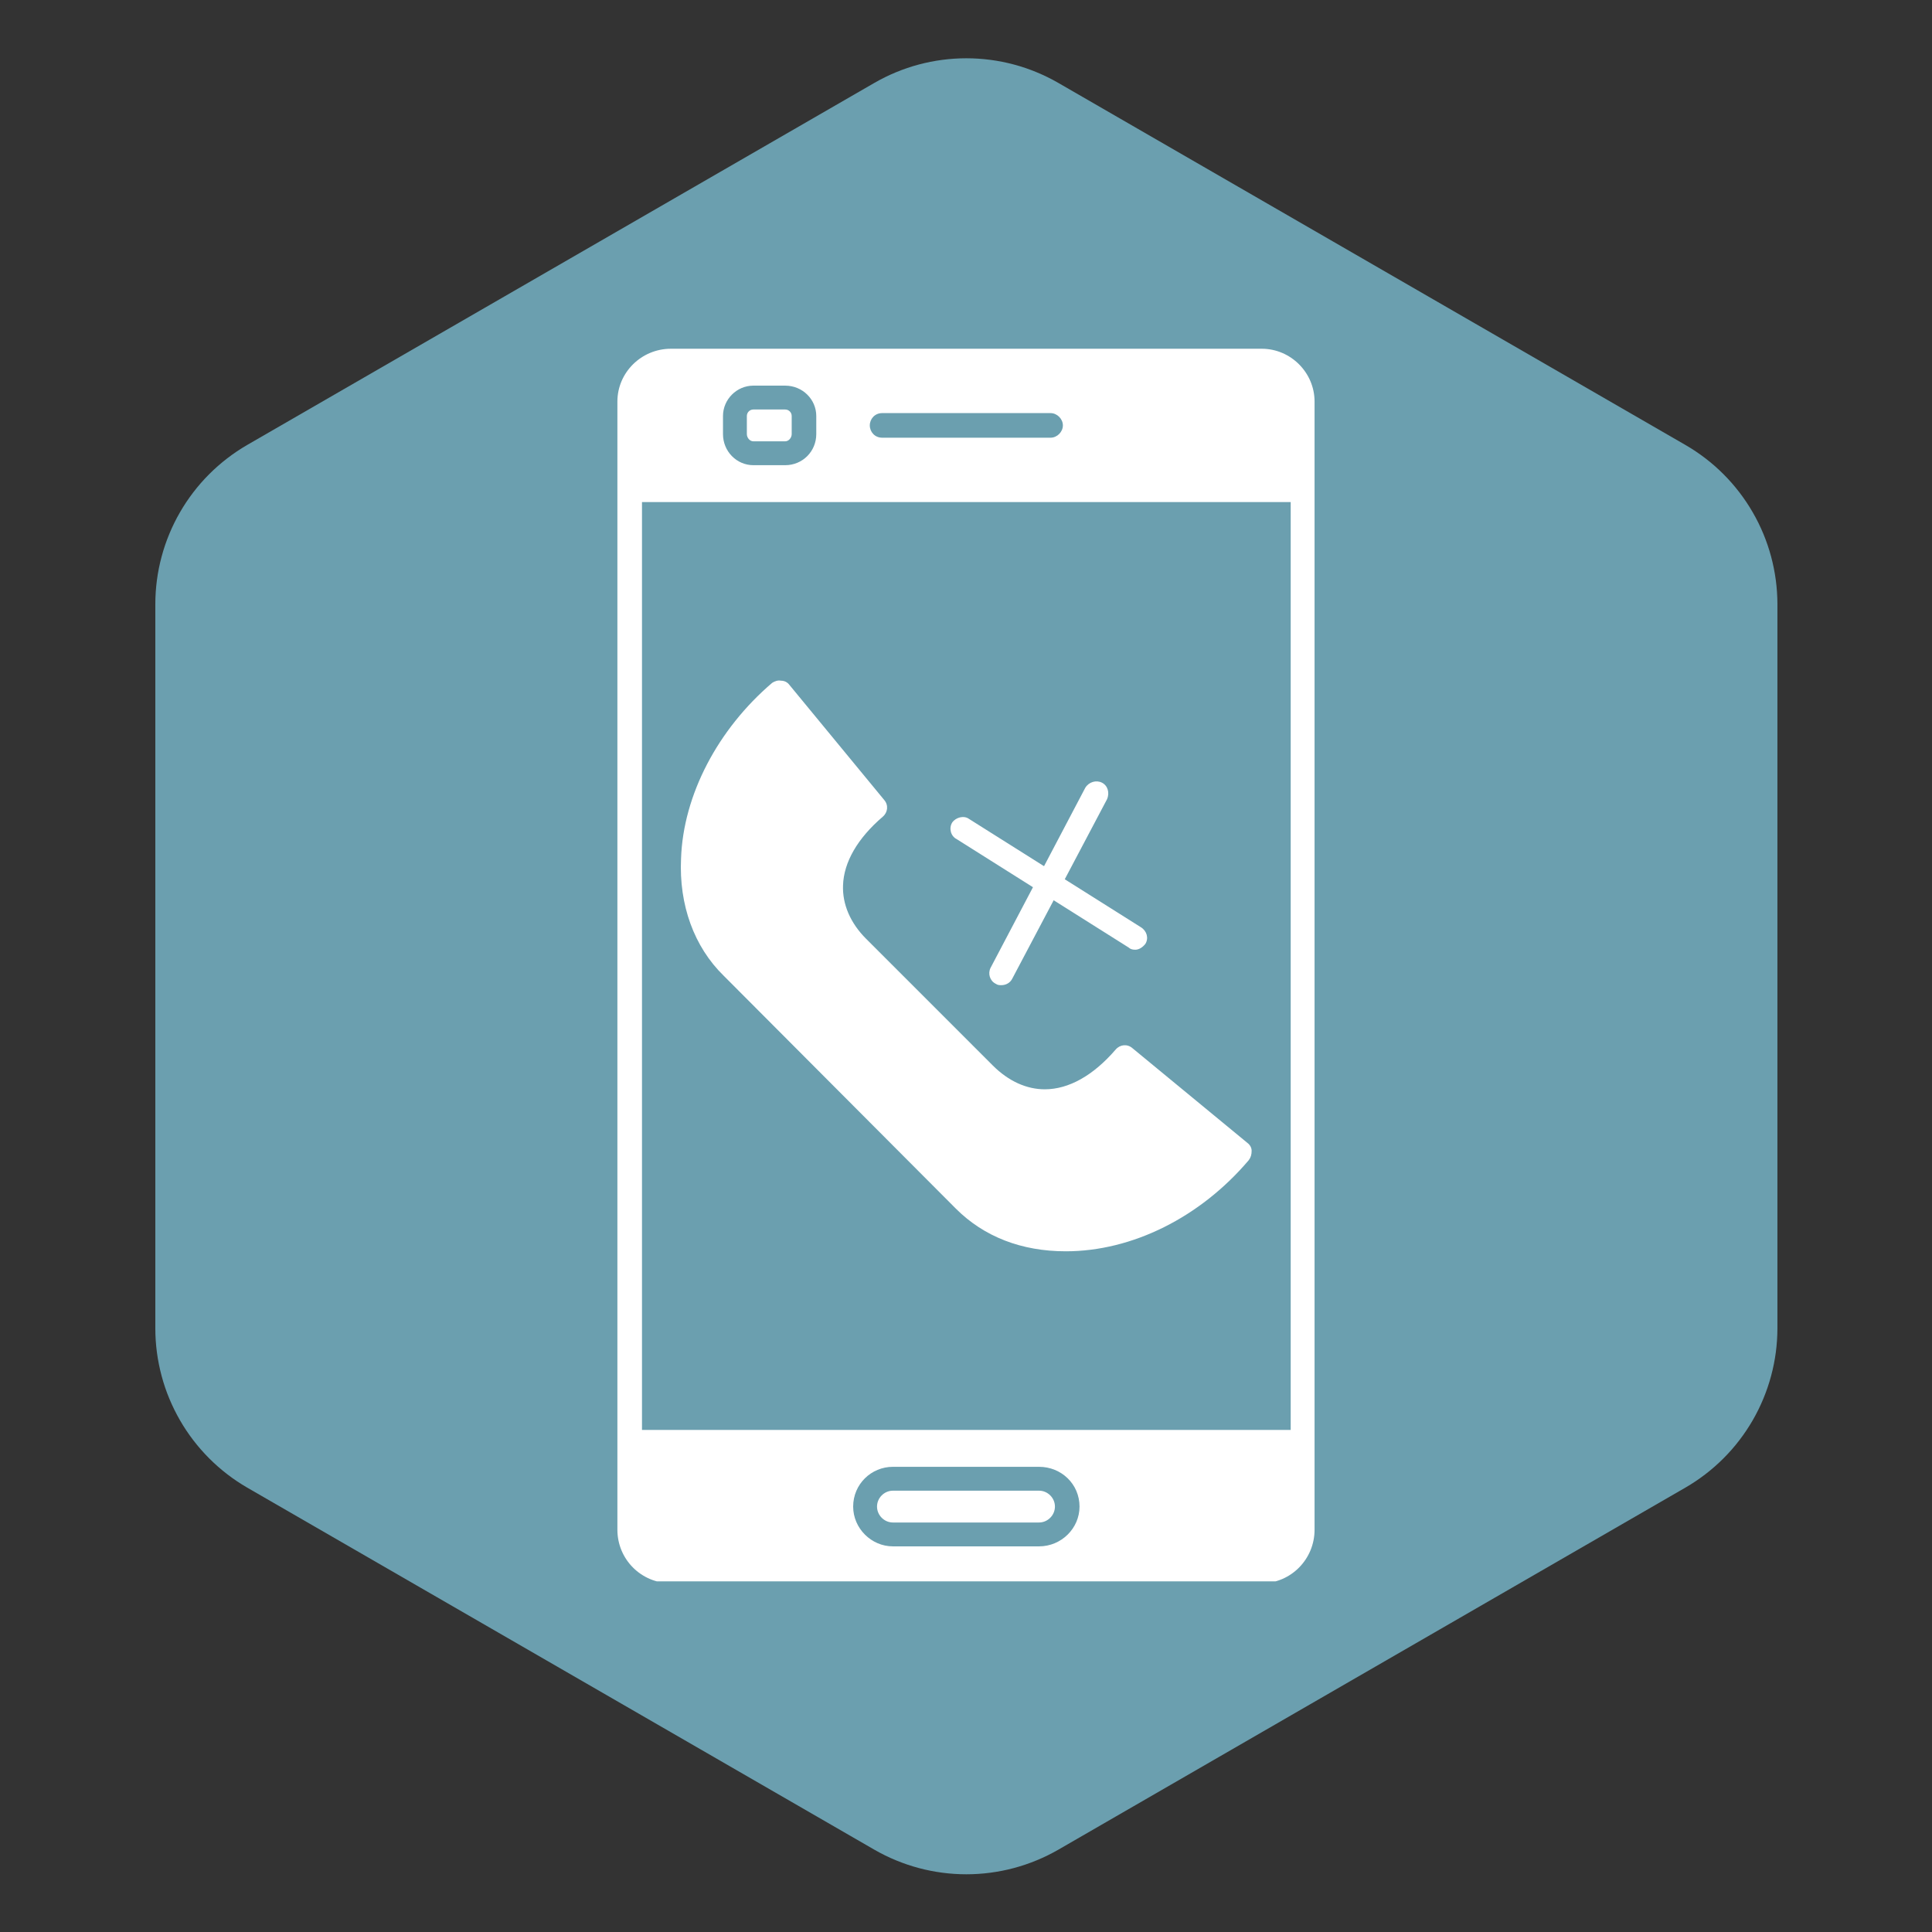 <svg xmlns="http://www.w3.org/2000/svg" xmlns:xlink="http://www.w3.org/1999/xlink" width="500" zoomAndPan="magnify" viewBox="0 0 375 375" height="500" preserveAspectRatio="xMidYMid meet" version="1.0"><rect x="0" y="0" width="375" height="375" fill="#333333" stroke="none"/><defs><clipPath id="23b4959422"><path d="M 119.809 67.691 L 255.559 67.691 L 255.559 306.941 L 119.809 306.941 Z M 119.809 67.691 " clip-rule="nonzero"/></clipPath></defs><path fill="#6b9faf" d="M 30.148 117.258 C 30.148 115.703 30.254 114.152 30.457 112.605 C 30.66 111.062 30.965 109.539 31.371 108.031 C 31.773 106.527 32.273 105.055 32.871 103.617 C 33.465 102.18 34.152 100.785 34.934 99.434 C 35.711 98.086 36.574 96.793 37.523 95.555 C 38.469 94.32 39.492 93.148 40.594 92.047 C 41.695 90.945 42.863 89.918 44.098 88.969 C 45.332 88.02 46.621 87.152 47.969 86.371 L 169.73 16.082 C 171.082 15.305 172.477 14.617 173.914 14.023 C 175.355 13.426 176.828 12.926 178.336 12.523 C 179.84 12.121 181.367 11.82 182.91 11.617 C 184.457 11.414 186.008 11.312 187.566 11.312 C 189.125 11.312 190.676 11.414 192.223 11.617 C 193.766 11.82 195.293 12.121 196.797 12.523 C 198.305 12.926 199.777 13.426 201.215 14.023 C 202.656 14.617 204.051 15.305 205.402 16.082 L 327.148 86.371 C 328.496 87.152 329.789 88.016 331.023 88.965 C 332.262 89.914 333.43 90.941 334.531 92.043 C 335.633 93.145 336.656 94.316 337.605 95.551 C 338.555 96.789 339.418 98.082 340.199 99.43 C 340.98 100.777 341.668 102.172 342.266 103.613 C 342.863 105.051 343.363 106.523 343.77 108.031 C 344.172 109.535 344.477 111.059 344.684 112.605 C 344.887 114.148 344.992 115.699 344.996 117.258 L 344.996 257.844 C 344.992 259.402 344.887 260.957 344.684 262.5 C 344.477 264.047 344.172 265.57 343.766 267.074 C 343.363 268.582 342.859 270.051 342.262 271.492 C 341.664 272.934 340.977 274.328 340.199 275.676 C 339.418 277.023 338.555 278.316 337.605 279.555 C 336.656 280.793 335.633 281.961 334.531 283.062 C 333.43 284.164 332.258 285.191 331.023 286.141 C 329.789 287.09 328.496 287.957 327.148 288.738 L 205.402 359.035 C 204.051 359.809 202.656 360.496 201.215 361.09 C 199.777 361.684 198.301 362.184 196.797 362.586 C 195.293 362.988 193.766 363.289 192.223 363.492 C 190.676 363.695 189.125 363.797 187.566 363.797 C 186.008 363.797 184.457 363.695 182.91 363.492 C 181.367 363.289 179.84 362.988 178.336 362.586 C 176.828 362.184 175.355 361.684 173.918 361.09 C 172.477 360.496 171.082 359.809 169.73 359.035 L 47.969 288.738 C 46.621 287.957 45.332 287.09 44.098 286.141 C 42.863 285.188 41.695 284.164 40.594 283.059 C 39.496 281.957 38.469 280.785 37.523 279.551 C 36.574 278.312 35.711 277.02 34.934 275.672 C 34.156 274.32 33.469 272.926 32.871 271.488 C 32.273 270.051 31.773 268.578 31.371 267.074 C 30.969 265.566 30.664 264.043 30.457 262.5 C 30.254 260.953 30.148 259.402 30.148 257.844 Z M 30.148 117.258 " fill-opacity="1" fill-rule="nonzero"/><g clip-path="url(#23b4959422)"><path fill="#ffffff" d="M 244.906 307.305 L 130.227 307.305 C 124.469 307.305 119.836 302.672 119.836 296.918 L 119.836 77.941 C 119.836 72.324 124.469 67.691 130.227 67.691 L 244.906 67.691 C 250.523 67.691 255.156 72.324 255.156 77.941 L 255.156 296.918 C 255.156 302.672 250.523 307.305 244.906 307.305 Z M 152.402 90.293 L 146.227 90.293 C 143 90.293 140.332 87.625 140.332 84.258 L 140.332 80.746 C 140.332 77.52 143 74.852 146.227 74.852 L 152.402 74.852 C 155.773 74.852 158.438 77.52 158.438 80.746 L 158.438 84.258 C 158.438 87.625 155.773 90.293 152.402 90.293 Z M 203.918 84.957 L 171.215 84.957 C 169.809 84.957 168.828 83.836 168.828 82.57 C 168.828 81.309 169.809 80.184 171.215 80.184 L 203.918 80.184 C 205.184 80.184 206.305 81.309 206.305 82.57 C 206.305 83.836 205.184 84.957 203.918 84.957 Z M 146.227 79.484 C 145.523 79.484 144.965 80.047 144.965 80.746 L 144.965 84.258 C 144.965 84.957 145.523 85.66 146.227 85.66 L 152.402 85.66 C 153.105 85.66 153.668 84.957 153.668 84.258 L 153.668 80.746 C 153.668 80.047 153.105 79.484 152.402 79.484 Z M 201.672 300.148 L 173.32 300.148 C 169.109 300.148 165.598 296.637 165.598 292.426 C 165.598 288.074 169.109 284.707 173.32 284.707 L 201.672 284.707 C 206.023 284.707 209.535 288.074 209.535 292.426 C 209.535 296.637 206.023 300.148 201.672 300.148 Z M 173.32 289.34 C 171.633 289.34 170.23 290.742 170.23 292.426 C 170.23 294.109 171.633 295.516 173.32 295.516 L 201.672 295.516 C 203.359 295.516 204.762 294.109 204.762 292.426 C 204.762 290.742 203.359 289.34 201.672 289.34 Z M 124.609 277.547 L 250.523 277.547 L 250.523 97.449 L 124.609 97.449 Z M 124.609 277.547 " fill-opacity="1" fill-rule="evenodd"/></g><path fill="#ffffff" d="M 206.867 242.875 C 198.305 242.875 191.004 240.066 185.531 234.594 L 140.473 189.395 C 134.715 183.777 131.77 175.637 132.191 166.652 C 132.609 154.301 139.348 141.527 149.875 132.543 C 150.297 132.262 151 131.98 151.562 132.121 C 152.262 132.121 152.824 132.402 153.246 132.965 L 171.633 155.285 C 172.477 156.266 172.336 157.672 171.355 158.512 C 166.441 162.723 163.773 167.355 163.633 171.848 C 163.492 175.496 165.035 179.148 168.125 182.234 L 192.691 206.801 C 195.777 209.887 199.289 211.434 202.797 211.434 C 207.43 211.434 212.203 208.766 216.555 203.711 C 217.395 202.73 218.801 202.59 219.781 203.43 L 242.102 221.82 C 242.66 222.242 242.941 222.801 242.941 223.363 C 242.941 224.066 242.801 224.629 242.383 225.188 C 232.977 236.277 219.781 242.875 206.867 242.875 Z M 206.867 242.875 " fill-opacity="1" fill-rule="evenodd"/><path fill="#ffffff" d="M 220.344 184.34 C 219.781 184.34 219.359 184.199 219.078 183.918 L 185.672 162.863 C 184.547 162.301 184.129 160.758 184.828 159.637 C 185.531 158.652 187.074 158.23 188.059 158.934 L 221.465 179.988 C 222.59 180.691 223.012 182.094 222.309 183.219 C 221.746 183.918 221.043 184.34 220.344 184.34 Z M 220.344 184.34 " fill-opacity="1" fill-rule="evenodd"/><path fill="#ffffff" d="M 194.375 191.219 C 193.953 191.219 193.672 191.219 193.25 190.938 C 192.129 190.375 191.707 188.973 192.27 187.852 L 210.656 152.898 C 211.359 151.773 212.762 151.355 213.887 151.914 C 215.008 152.477 215.43 153.879 214.867 155.145 L 196.48 189.957 C 196.059 190.797 195.215 191.219 194.375 191.219 Z M 194.375 191.219 " fill-opacity="1" fill-rule="evenodd"/></svg>